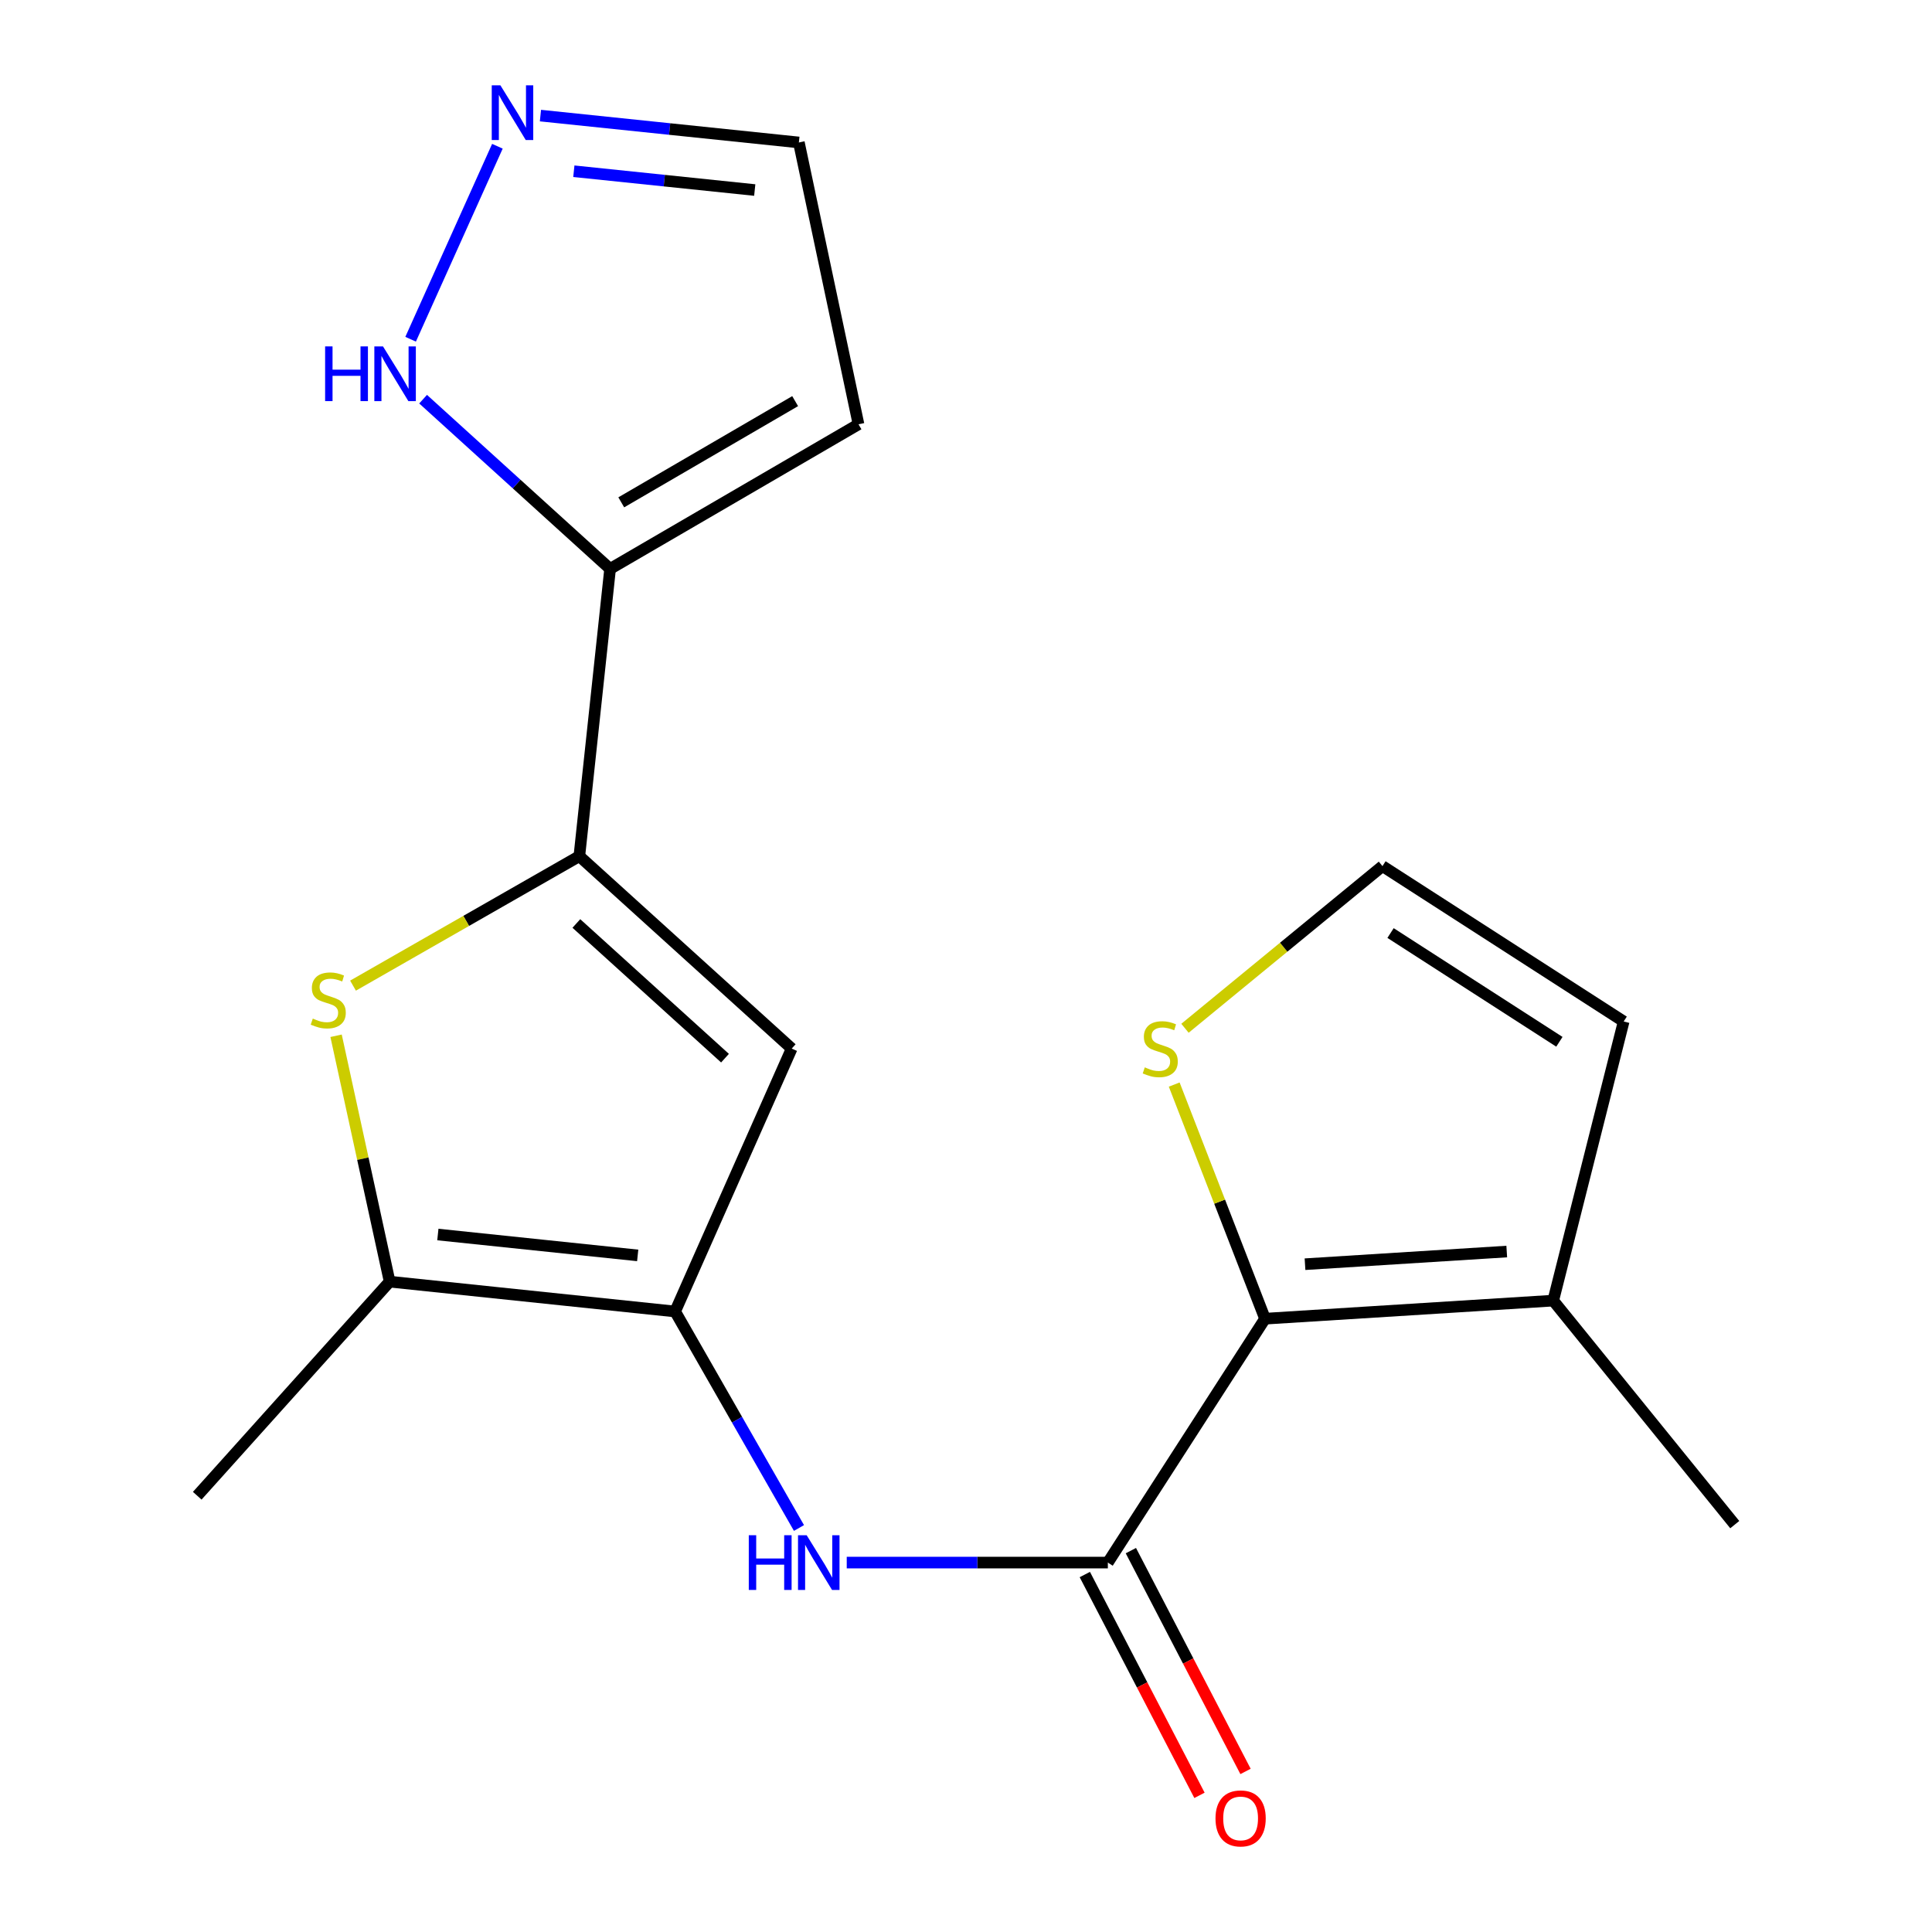 <?xml version='1.0' encoding='iso-8859-1'?>
<svg version='1.1' baseProfile='full'
              xmlns='http://www.w3.org/2000/svg'
                      xmlns:rdkit='http://www.rdkit.org/xml'
                      xmlns:xlink='http://www.w3.org/1999/xlink'
                  xml:space='preserve'
width='1000px' height='1000px' viewBox='0 0 1000 1000'>
<!-- END OF HEADER -->
<rect style='opacity:1.0;fill:#FFFFFF;stroke:none' width='1000' height='1000' x='0' y='0'> </rect>
<path class='bond-1' d='M 299.867,443.152 L 241.295,476.657' style='fill:none;fill-rule:evenodd;stroke:#000000;stroke-width:6px;stroke-linecap:butt;stroke-linejoin:miter;stroke-opacity:1' />
<path class='bond-1' d='M 241.295,476.657 L 182.724,510.161' style='fill:none;fill-rule:evenodd;stroke:#CCCC00;stroke-width:6px;stroke-linecap:butt;stroke-linejoin:miter;stroke-opacity:1' />
<path class='bond-2' d='M 299.867,443.152 L 409.78,542.741' style='fill:none;fill-rule:evenodd;stroke:#000000;stroke-width:6px;stroke-linecap:butt;stroke-linejoin:miter;stroke-opacity:1' />
<path class='bond-2' d='M 298.322,477.991 L 375.261,547.704' style='fill:none;fill-rule:evenodd;stroke:#000000;stroke-width:6px;stroke-linecap:butt;stroke-linejoin:miter;stroke-opacity:1' />
<path class='bond-5' d='M 299.867,443.152 L 315.786,294.447' style='fill:none;fill-rule:evenodd;stroke:#000000;stroke-width:6px;stroke-linecap:butt;stroke-linejoin:miter;stroke-opacity:1' />
<path class='bond-0' d='M 349.445,678.824 L 409.78,542.741' style='fill:none;fill-rule:evenodd;stroke:#000000;stroke-width:6px;stroke-linecap:butt;stroke-linejoin:miter;stroke-opacity:1' />
<path class='bond-7' d='M 349.445,678.824 L 381.497,734.855' style='fill:none;fill-rule:evenodd;stroke:#000000;stroke-width:6px;stroke-linecap:butt;stroke-linejoin:miter;stroke-opacity:1' />
<path class='bond-7' d='M 381.497,734.855 L 413.549,790.886' style='fill:none;fill-rule:evenodd;stroke:#0000FF;stroke-width:6px;stroke-linecap:butt;stroke-linejoin:miter;stroke-opacity:1' />
<path class='bond-19' d='M 349.445,678.824 L 201.68,663.382' style='fill:none;fill-rule:evenodd;stroke:#000000;stroke-width:6px;stroke-linecap:butt;stroke-linejoin:miter;stroke-opacity:1' />
<path class='bond-19' d='M 330.072,649.797 L 226.636,638.988' style='fill:none;fill-rule:evenodd;stroke:#000000;stroke-width:6px;stroke-linecap:butt;stroke-linejoin:miter;stroke-opacity:1' />
<path class='bond-6' d='M 173.955,536.109 L 187.818,599.746' style='fill:none;fill-rule:evenodd;stroke:#CCCC00;stroke-width:6px;stroke-linecap:butt;stroke-linejoin:miter;stroke-opacity:1' />
<path class='bond-6' d='M 187.818,599.746 L 201.68,663.382' style='fill:none;fill-rule:evenodd;stroke:#000000;stroke-width:6px;stroke-linecap:butt;stroke-linejoin:miter;stroke-opacity:1' />
<path class='bond-3' d='M 573.42,808.79 L 505.845,808.79' style='fill:none;fill-rule:evenodd;stroke:#000000;stroke-width:6px;stroke-linecap:butt;stroke-linejoin:miter;stroke-opacity:1' />
<path class='bond-3' d='M 505.845,808.79 L 438.271,808.79' style='fill:none;fill-rule:evenodd;stroke:#0000FF;stroke-width:6px;stroke-linecap:butt;stroke-linejoin:miter;stroke-opacity:1' />
<path class='bond-4' d='M 573.42,808.79 L 654.777,682.554' style='fill:none;fill-rule:evenodd;stroke:#000000;stroke-width:6px;stroke-linecap:butt;stroke-linejoin:miter;stroke-opacity:1' />
<path class='bond-14' d='M 561.503,814.978 L 591.177,872.123' style='fill:none;fill-rule:evenodd;stroke:#000000;stroke-width:6px;stroke-linecap:butt;stroke-linejoin:miter;stroke-opacity:1' />
<path class='bond-14' d='M 591.177,872.123 L 620.852,929.268' style='fill:none;fill-rule:evenodd;stroke:#FF0000;stroke-width:6px;stroke-linecap:butt;stroke-linejoin:miter;stroke-opacity:1' />
<path class='bond-14' d='M 585.337,802.601 L 615.011,859.746' style='fill:none;fill-rule:evenodd;stroke:#000000;stroke-width:6px;stroke-linecap:butt;stroke-linejoin:miter;stroke-opacity:1' />
<path class='bond-14' d='M 615.011,859.746 L 644.685,916.892' style='fill:none;fill-rule:evenodd;stroke:#FF0000;stroke-width:6px;stroke-linecap:butt;stroke-linejoin:miter;stroke-opacity:1' />
<path class='bond-10' d='M 654.777,682.554 L 803.945,673.199' style='fill:none;fill-rule:evenodd;stroke:#000000;stroke-width:6px;stroke-linecap:butt;stroke-linejoin:miter;stroke-opacity:1' />
<path class='bond-10' d='M 675.472,654.348 L 779.889,647.799' style='fill:none;fill-rule:evenodd;stroke:#000000;stroke-width:6px;stroke-linecap:butt;stroke-linejoin:miter;stroke-opacity:1' />
<path class='bond-11' d='M 654.777,682.554 L 631.274,621.962' style='fill:none;fill-rule:evenodd;stroke:#000000;stroke-width:6px;stroke-linecap:butt;stroke-linejoin:miter;stroke-opacity:1' />
<path class='bond-11' d='M 631.274,621.962 L 607.77,561.37' style='fill:none;fill-rule:evenodd;stroke:#CCCC00;stroke-width:6px;stroke-linecap:butt;stroke-linejoin:miter;stroke-opacity:1' />
<path class='bond-8' d='M 315.786,294.447 L 267.391,250.529' style='fill:none;fill-rule:evenodd;stroke:#000000;stroke-width:6px;stroke-linecap:butt;stroke-linejoin:miter;stroke-opacity:1' />
<path class='bond-8' d='M 267.391,250.529 L 218.997,206.611' style='fill:none;fill-rule:evenodd;stroke:#0000FF;stroke-width:6px;stroke-linecap:butt;stroke-linejoin:miter;stroke-opacity:1' />
<path class='bond-12' d='M 315.786,294.447 L 444.364,219.609' style='fill:none;fill-rule:evenodd;stroke:#000000;stroke-width:6px;stroke-linecap:butt;stroke-linejoin:miter;stroke-opacity:1' />
<path class='bond-12' d='M 321.564,260.011 L 411.568,207.625' style='fill:none;fill-rule:evenodd;stroke:#000000;stroke-width:6px;stroke-linecap:butt;stroke-linejoin:miter;stroke-opacity:1' />
<path class='bond-17' d='M 201.68,663.382 L 102.091,774.191' style='fill:none;fill-rule:evenodd;stroke:#000000;stroke-width:6px;stroke-linecap:butt;stroke-linejoin:miter;stroke-opacity:1' />
<path class='bond-9' d='M 212.533,175.591 L 257.454,75.701' style='fill:none;fill-rule:evenodd;stroke:#0000FF;stroke-width:6px;stroke-linecap:butt;stroke-linejoin:miter;stroke-opacity:1' />
<path class='bond-20' d='M 279.734,59.831 L 346.614,66.785' style='fill:none;fill-rule:evenodd;stroke:#0000FF;stroke-width:6px;stroke-linecap:butt;stroke-linejoin:miter;stroke-opacity:1' />
<path class='bond-20' d='M 346.614,66.785 L 413.495,73.739' style='fill:none;fill-rule:evenodd;stroke:#000000;stroke-width:6px;stroke-linecap:butt;stroke-linejoin:miter;stroke-opacity:1' />
<path class='bond-20' d='M 297.02,88.629 L 343.837,93.497' style='fill:none;fill-rule:evenodd;stroke:#0000FF;stroke-width:6px;stroke-linecap:butt;stroke-linejoin:miter;stroke-opacity:1' />
<path class='bond-20' d='M 343.837,93.497 L 390.654,98.364' style='fill:none;fill-rule:evenodd;stroke:#000000;stroke-width:6px;stroke-linecap:butt;stroke-linejoin:miter;stroke-opacity:1' />
<path class='bond-15' d='M 803.945,673.199 L 840.409,528.716' style='fill:none;fill-rule:evenodd;stroke:#000000;stroke-width:6px;stroke-linecap:butt;stroke-linejoin:miter;stroke-opacity:1' />
<path class='bond-18' d='M 803.945,673.199 L 897.909,789.14' style='fill:none;fill-rule:evenodd;stroke:#000000;stroke-width:6px;stroke-linecap:butt;stroke-linejoin:miter;stroke-opacity:1' />
<path class='bond-13' d='M 613.345,532.23 L 664.452,490.265' style='fill:none;fill-rule:evenodd;stroke:#CCCC00;stroke-width:6px;stroke-linecap:butt;stroke-linejoin:miter;stroke-opacity:1' />
<path class='bond-13' d='M 664.452,490.265 L 715.56,448.299' style='fill:none;fill-rule:evenodd;stroke:#000000;stroke-width:6px;stroke-linecap:butt;stroke-linejoin:miter;stroke-opacity:1' />
<path class='bond-16' d='M 444.364,219.609 L 413.495,73.739' style='fill:none;fill-rule:evenodd;stroke:#000000;stroke-width:6px;stroke-linecap:butt;stroke-linejoin:miter;stroke-opacity:1' />
<path class='bond-21' d='M 715.56,448.299 L 840.409,528.716' style='fill:none;fill-rule:evenodd;stroke:#000000;stroke-width:6px;stroke-linecap:butt;stroke-linejoin:miter;stroke-opacity:1' />
<path class='bond-21' d='M 719.745,482.939 L 807.139,539.231' style='fill:none;fill-rule:evenodd;stroke:#000000;stroke-width:6px;stroke-linecap:butt;stroke-linejoin:miter;stroke-opacity:1' />
<path  class='atom-2' d='M 161.901 527.217
Q 162.221 527.337, 163.541 527.897
Q 164.861 528.457, 166.301 528.817
Q 167.781 529.137, 169.221 529.137
Q 171.901 529.137, 173.461 527.857
Q 175.021 526.537, 175.021 524.257
Q 175.021 522.697, 174.221 521.737
Q 173.461 520.777, 172.261 520.257
Q 171.061 519.737, 169.061 519.137
Q 166.541 518.377, 165.021 517.657
Q 163.541 516.937, 162.461 515.417
Q 161.421 513.897, 161.421 511.337
Q 161.421 507.777, 163.821 505.577
Q 166.261 503.377, 171.061 503.377
Q 174.341 503.377, 178.061 504.937
L 177.141 508.017
Q 173.741 506.617, 171.181 506.617
Q 168.421 506.617, 166.901 507.777
Q 165.381 508.897, 165.421 510.857
Q 165.421 512.377, 166.181 513.297
Q 166.981 514.217, 168.101 514.737
Q 169.261 515.257, 171.181 515.857
Q 173.741 516.657, 175.261 517.457
Q 176.781 518.257, 177.861 519.897
Q 178.981 521.497, 178.981 524.257
Q 178.981 528.177, 176.341 530.297
Q 173.741 532.377, 169.381 532.377
Q 166.861 532.377, 164.941 531.817
Q 163.061 531.297, 160.821 530.377
L 161.901 527.217
' fill='#CCCC00'/>
<path  class='atom-8' d='M 387.57 794.63
L 391.41 794.63
L 391.41 806.67
L 405.89 806.67
L 405.89 794.63
L 409.73 794.63
L 409.73 822.95
L 405.89 822.95
L 405.89 809.87
L 391.41 809.87
L 391.41 822.95
L 387.57 822.95
L 387.57 794.63
' fill='#0000FF'/>
<path  class='atom-8' d='M 417.53 794.63
L 426.81 809.63
Q 427.73 811.11, 429.21 813.79
Q 430.69 816.47, 430.77 816.63
L 430.77 794.63
L 434.53 794.63
L 434.53 822.95
L 430.65 822.95
L 420.69 806.55
Q 419.53 804.63, 418.29 802.43
Q 417.09 800.23, 416.73 799.55
L 416.73 822.95
L 413.05 822.95
L 413.05 794.63
L 417.53 794.63
' fill='#0000FF'/>
<path  class='atom-9' d='M 168.28 179.295
L 172.12 179.295
L 172.12 191.335
L 186.6 191.335
L 186.6 179.295
L 190.44 179.295
L 190.44 207.615
L 186.6 207.615
L 186.6 194.535
L 172.12 194.535
L 172.12 207.615
L 168.28 207.615
L 168.28 179.295
' fill='#0000FF'/>
<path  class='atom-9' d='M 198.24 179.295
L 207.52 194.295
Q 208.44 195.775, 209.92 198.455
Q 211.4 201.135, 211.48 201.295
L 211.48 179.295
L 215.24 179.295
L 215.24 207.615
L 211.36 207.615
L 201.4 191.215
Q 200.24 189.295, 199 187.095
Q 197.8 184.895, 197.44 184.215
L 197.44 207.615
L 193.76 207.615
L 193.76 179.295
L 198.24 179.295
' fill='#0000FF'/>
<path  class='atom-10' d='M 259.008 44.167
L 268.288 59.167
Q 269.208 60.647, 270.688 63.327
Q 272.168 66.007, 272.248 66.167
L 272.248 44.167
L 276.008 44.167
L 276.008 72.487
L 272.128 72.487
L 262.168 56.087
Q 261.008 54.167, 259.768 51.967
Q 258.568 49.767, 258.208 49.087
L 258.208 72.487
L 254.528 72.487
L 254.528 44.167
L 259.008 44.167
' fill='#0000FF'/>
<path  class='atom-12' d='M 592.544 552.461
Q 592.864 552.581, 594.184 553.141
Q 595.504 553.701, 596.944 554.061
Q 598.424 554.381, 599.864 554.381
Q 602.544 554.381, 604.104 553.101
Q 605.664 551.781, 605.664 549.501
Q 605.664 547.941, 604.864 546.981
Q 604.104 546.021, 602.904 545.501
Q 601.704 544.981, 599.704 544.381
Q 597.184 543.621, 595.664 542.901
Q 594.184 542.181, 593.104 540.661
Q 592.064 539.141, 592.064 536.581
Q 592.064 533.021, 594.464 530.821
Q 596.904 528.621, 601.704 528.621
Q 604.984 528.621, 608.704 530.181
L 607.784 533.261
Q 604.384 531.861, 601.824 531.861
Q 599.064 531.861, 597.544 533.021
Q 596.024 534.141, 596.064 536.101
Q 596.064 537.621, 596.824 538.541
Q 597.624 539.461, 598.744 539.981
Q 599.904 540.501, 601.824 541.101
Q 604.384 541.901, 605.904 542.701
Q 607.424 543.501, 608.504 545.141
Q 609.624 546.741, 609.624 549.501
Q 609.624 553.421, 606.984 555.541
Q 604.384 557.621, 600.024 557.621
Q 597.504 557.621, 595.584 557.061
Q 593.704 556.541, 591.464 555.621
L 592.544 552.461
' fill='#CCCC00'/>
<path  class='atom-15' d='M 629.14 941.208
Q 629.14 934.408, 632.5 930.608
Q 635.86 926.808, 642.14 926.808
Q 648.42 926.808, 651.78 930.608
Q 655.14 934.408, 655.14 941.208
Q 655.14 948.088, 651.74 952.008
Q 648.34 955.888, 642.14 955.888
Q 635.9 955.888, 632.5 952.008
Q 629.14 948.128, 629.14 941.208
M 642.14 952.688
Q 646.46 952.688, 648.78 949.808
Q 651.14 946.888, 651.14 941.208
Q 651.14 935.648, 648.78 932.848
Q 646.46 930.008, 642.14 930.008
Q 637.82 930.008, 635.46 932.808
Q 633.14 935.608, 633.14 941.208
Q 633.14 946.928, 635.46 949.808
Q 637.82 952.688, 642.14 952.688
' fill='#FF0000'/>
</svg>
